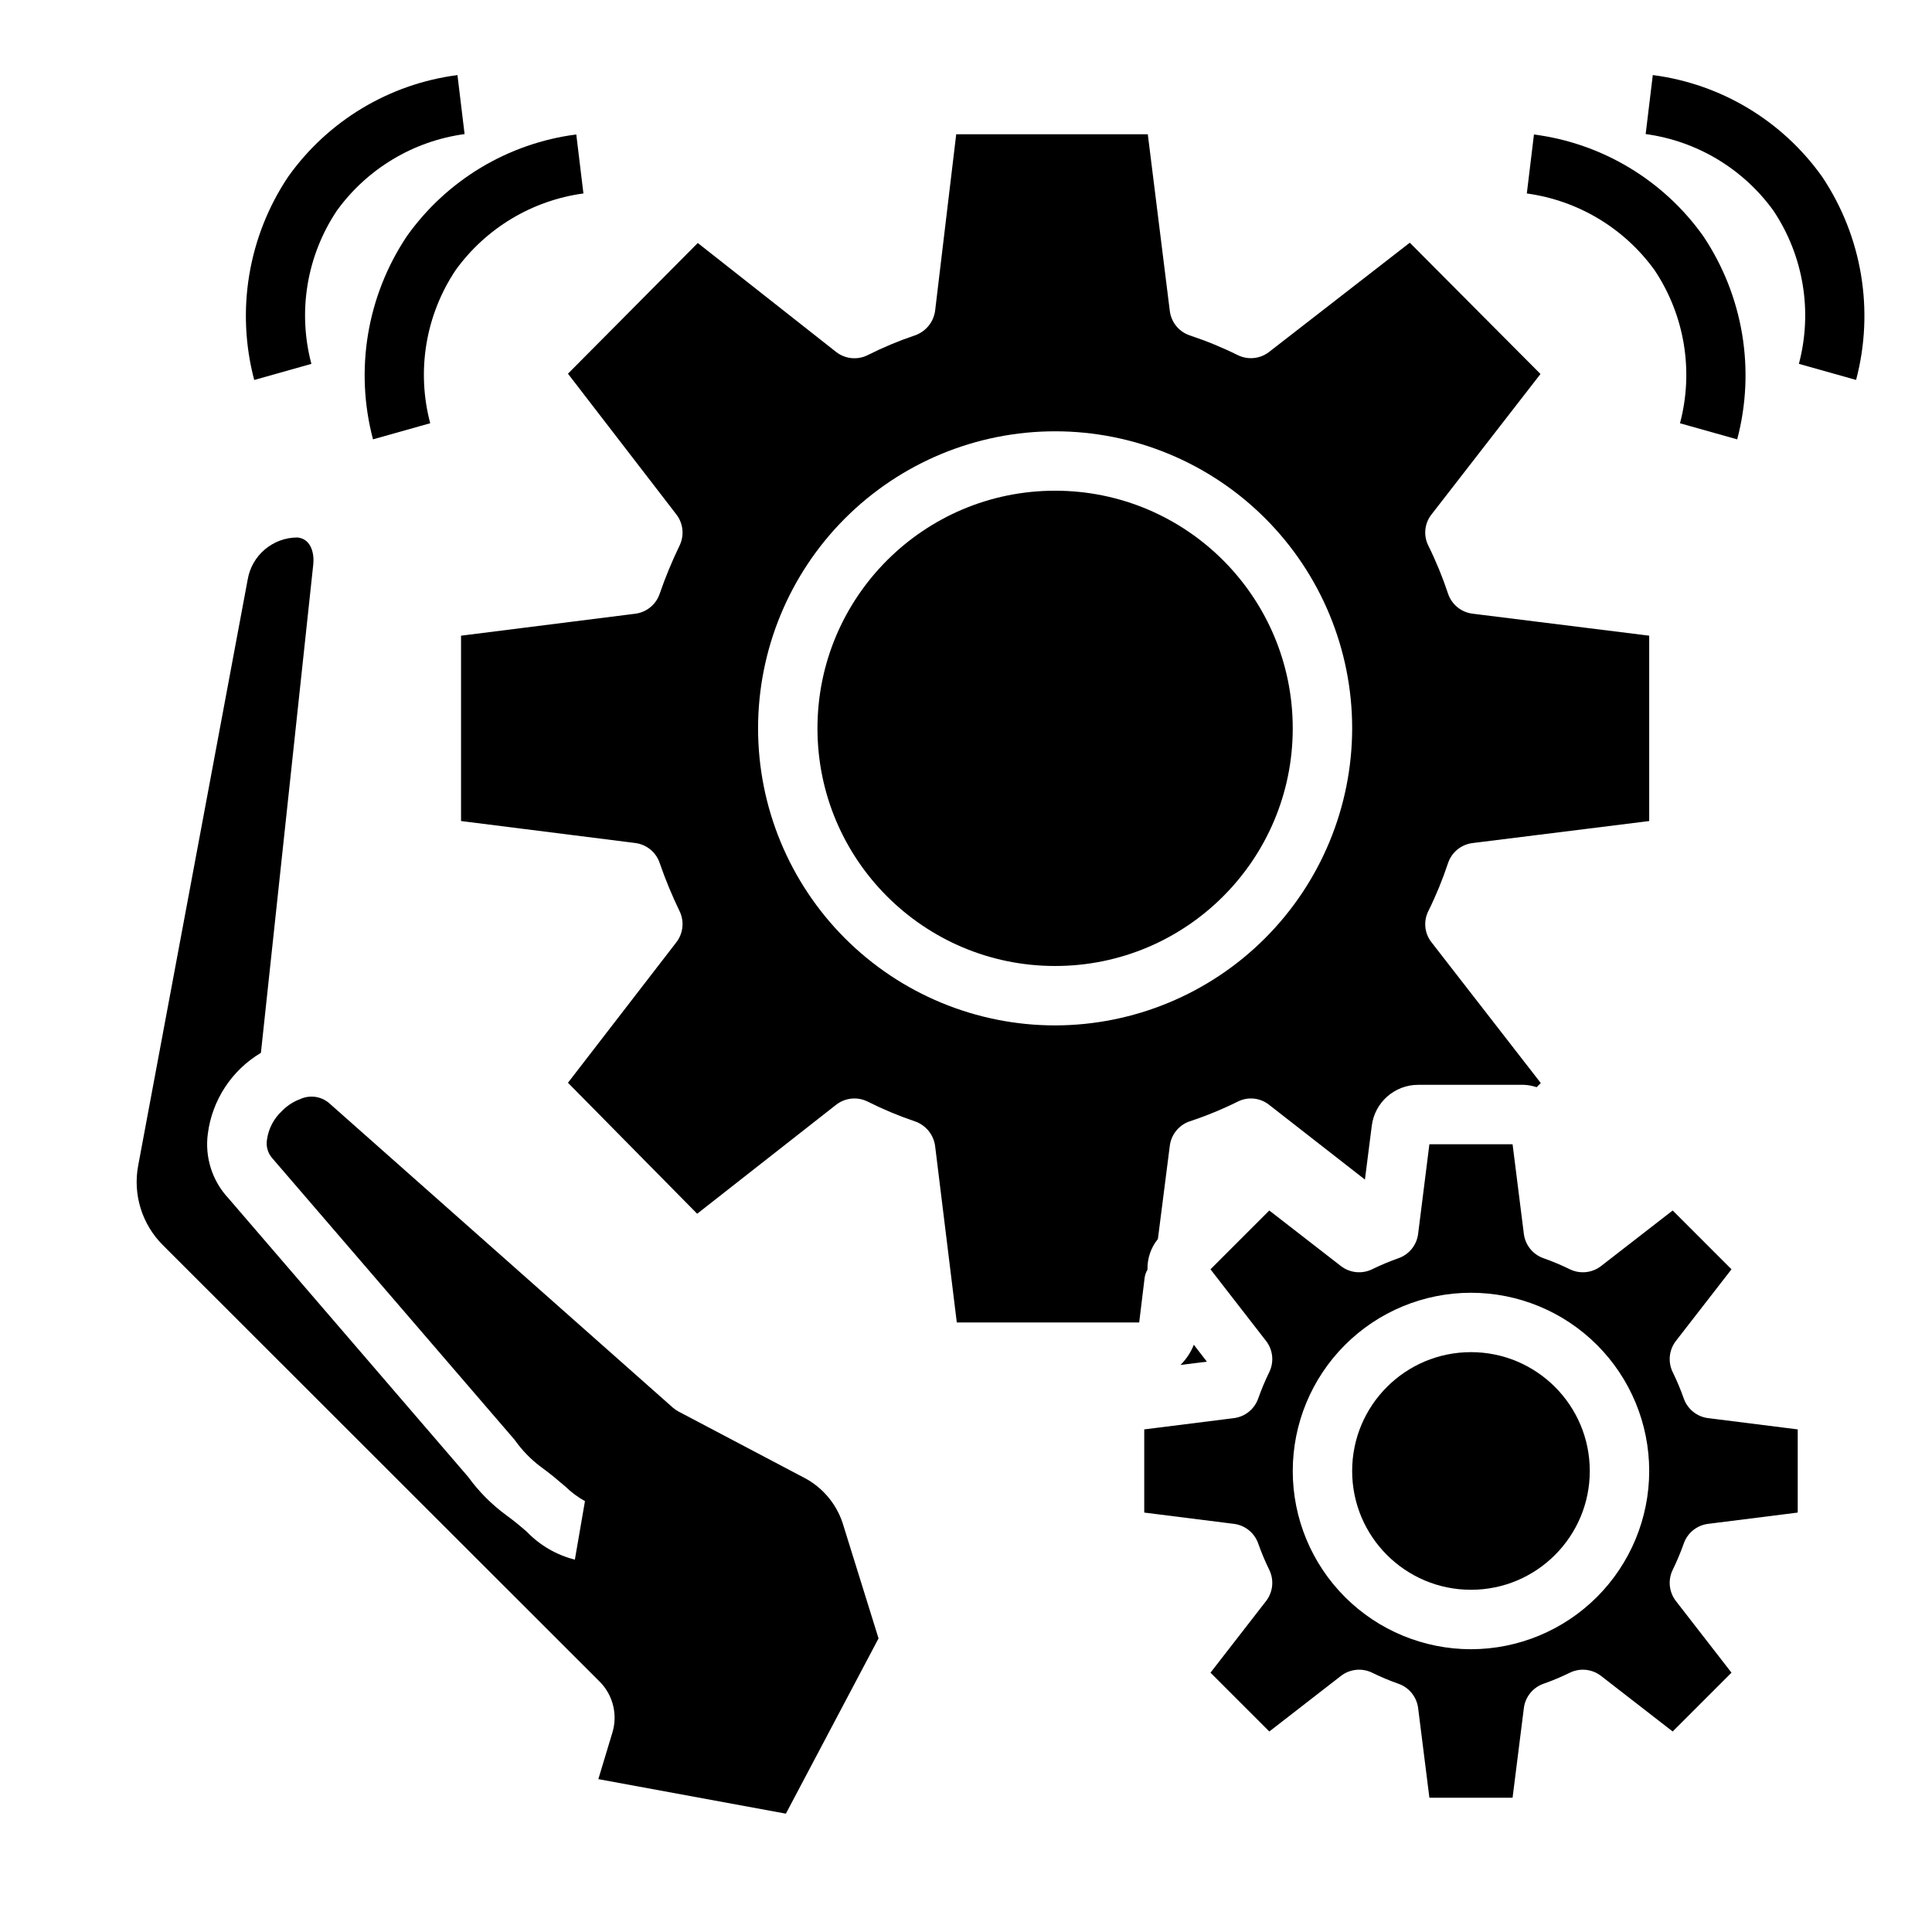 <?xml version="1.0" encoding="UTF-8"?>
<!-- Uploaded to: SVG Repo, www.svgrepo.com, Generator: SVG Repo Mixer Tools -->
<svg fill="#000000" width="800px" height="800px" version="1.1" viewBox="144 144 512 512" xmlns="http://www.w3.org/2000/svg">
 <g>
  <path d="m357.11 535.62-33.203-17.5h-0.004c-0.562-0.293-1.09-0.652-1.574-1.07l-91.078-80.688c-2.184-1.887-5.285-2.281-7.871-1.008l-0.148 0.039h-0.004c-1.707 0.691-3.25 1.73-4.531 3.055-2.141 1.984-3.531 4.648-3.938 7.543-0.309 1.746 0.188 3.543 1.348 4.887l64.324 74.746h-0.004c1.941 2.754 4.309 5.184 7.016 7.195 2.426 1.746 4.519 3.535 6.414 5.156 1.547 1.5 3.281 2.793 5.164 3.84l-2.676 15.508c-4.848-1.223-9.254-3.781-12.723-7.383-1.574-1.371-3.363-2.883-5.434-4.375l0.004-0.004c-3.883-2.836-7.297-6.266-10.117-10.16l-63.52-73.824c-4.324-4.617-6.332-10.938-5.469-17.199 1.168-8.898 6.348-16.773 14.059-21.367l13.879-129.49c0.262-2.434-0.324-6.652-4.172-7.086v0.004c-6.566-0.008-12.168 4.746-13.227 11.227l-29.008 155.23c-1.434 7.664 1.004 15.539 6.519 21.051l115.94 115.86c3.465 3.598 4.676 8.809 3.148 13.562l-3.66 12.121 49.703 9.148 24.555-46.445-9.25-29.711v0.004c-1.574-5.543-5.356-10.199-10.461-12.871z"/>
  <path d="m486.59 337.02c0 34.781-28.195 62.977-62.977 62.977s-62.977-28.195-62.977-62.977 28.195-62.977 62.977-62.977 62.977 28.195 62.977 62.977"/>
  <path d="m590.19 514.54c-0.836-2.363-1.809-4.676-2.914-6.926-1.309-2.695-0.973-5.898 0.867-8.266l14.719-18.973-15.586-15.586-18.973 14.723c-2.363 1.836-5.57 2.172-8.266 0.863-2.25-1.102-4.562-2.074-6.926-2.91-2.848-0.969-4.894-3.473-5.273-6.457l-2.992-23.773h-22.043l-2.992 23.773h0.004c-0.383 2.984-2.43 5.488-5.277 6.457-2.363 0.836-4.676 1.809-6.926 2.91-2.695 1.309-5.898 0.973-8.266-0.863l-18.973-14.719-15.586 15.586 14.719 18.973 0.004-0.004c1.836 2.367 2.172 5.57 0.863 8.266-1.102 2.25-2.074 4.562-2.91 6.926-0.969 2.848-3.473 4.894-6.457 5.277l-23.773 2.988v22.043l23.773 2.992c2.984 0.379 5.488 2.426 6.457 5.273 0.836 2.363 1.809 4.676 2.91 6.926 1.309 2.695 0.973 5.902-0.863 8.266l-14.719 18.973 15.586 15.586 18.973-14.719h-0.004c2.367-1.84 5.57-2.176 8.266-0.867 2.25 1.105 4.562 2.078 6.926 2.914 2.848 0.969 4.894 3.473 5.277 6.453l2.988 23.773h22.043l2.992-23.773c0.379-2.981 2.426-5.484 5.273-6.453 2.363-0.836 4.676-1.809 6.926-2.914 2.695-1.309 5.902-0.973 8.266 0.867l18.973 14.719 15.586-15.586-14.719-18.973c-1.84-2.363-2.176-5.57-0.867-8.266 1.105-2.25 2.078-4.562 2.914-6.926 0.969-2.848 3.473-4.894 6.453-5.273l23.773-2.992v-22.043l-23.773-2.992v0.004c-2.981-0.383-5.484-2.43-6.453-5.277zm-56.363 66.52c-12.527 0-24.543-4.977-33.398-13.832-8.859-8.859-13.836-20.871-13.836-33.398 0-12.527 4.977-24.543 13.836-33.398 8.855-8.859 20.871-13.836 33.398-13.836 12.527 0 24.539 4.977 33.398 13.836 8.855 8.855 13.832 20.871 13.832 33.398-0.012 12.523-4.992 24.527-13.848 33.383s-20.859 13.836-33.383 13.848z"/>
  <path d="m565.31 533.82c0 17.391-14.098 31.488-31.488 31.488s-31.488-14.098-31.488-31.488 14.098-31.488 31.488-31.488 31.488 14.098 31.488 31.488"/>
  <path d="m463.84 504.86-3.465-4.488c-0.793 2.012-2 3.836-3.539 5.352z"/>
  <path d="m448.1 480.45c-0.078-2.941 0.898-5.82 2.754-8.105l3.148-24.641c0.352-3.012 2.406-5.555 5.273-6.535 4.398-1.453 8.684-3.215 12.832-5.273 2.668-1.309 5.852-0.973 8.188 0.867l25.426 19.836 1.812-14.25v0.004c0.773-6.199 6.035-10.855 12.281-10.863h28.023c1.152 0.047 2.293 0.262 3.383 0.629l1.102-1.102-28.969-37.316c-1.836-2.332-2.172-5.516-0.863-8.184 2.055-4.148 3.816-8.438 5.273-12.832 0.98-2.871 3.519-4.922 6.535-5.273l46.758-5.828v-49.121l-46.762-5.824h0.004c-3.016-0.352-5.555-2.406-6.535-5.273-1.457-4.398-3.219-8.684-5.273-12.832-1.309-2.668-0.973-5.852 0.863-8.188l28.891-37.234-34.637-34.793-37.312 28.969c-2.348 1.805-5.512 2.141-8.188 0.863-4.148-2.055-8.434-3.816-12.832-5.273-2.867-0.98-4.922-3.519-5.273-6.535l-5.824-46.758h-50.773l-5.59 46.762v-0.004c-0.406 3.016-2.477 5.547-5.356 6.535-4.316 1.461-8.523 3.223-12.594 5.273-2.695 1.309-5.898 0.973-8.266-0.863l-36.684-28.891-34.402 34.637 28.734 37.312c1.805 2.348 2.141 5.512 0.867 8.188-2.008 4.144-3.769 8.402-5.273 12.754-0.945 2.875-3.453 4.957-6.457 5.352l-46.207 5.824v49.121l46.207 5.824v0.004c3.004 0.391 5.512 2.473 6.457 5.352 1.504 4.352 3.266 8.609 5.273 12.754 1.273 2.672 0.938 5.836-0.867 8.184l-28.734 37.238 34.242 34.715 36.84-28.891h0.004c2.367-1.84 5.57-2.176 8.266-0.867 4.07 2.051 8.277 3.816 12.594 5.273 2.879 0.992 4.949 3.519 5.356 6.535l5.746 46.758h48.336l1.418-11.652-0.004 0.004c0.094-0.832 0.363-1.637 0.789-2.363zm-24.484-64.707c-20.875 0-40.898-8.293-55.664-23.055-14.762-14.766-23.055-34.789-23.055-55.664 0-20.879 8.293-40.902 23.055-55.664 14.766-14.762 34.789-23.059 55.664-23.059 20.879 0 40.902 8.297 55.664 23.059 14.766 14.762 23.059 34.785 23.059 55.664-0.035 20.867-8.34 40.871-23.094 55.625-14.758 14.758-34.762 23.062-55.629 23.094z"/>
  <path d="m582.46 215.57c7.981 11.934 10.441 26.727 6.754 40.602l15.16 4.266c4.879-18.41 1.602-38.027-8.988-53.859-10.551-14.84-26.812-24.602-44.871-26.938l-1.891 15.633c13.578 1.855 25.805 9.188 33.836 20.297z"/>
  <path d="m626.88 190.83c-10.551-14.84-26.816-24.605-44.871-26.938l-1.891 15.633c13.586 1.848 25.82 9.184 33.852 20.293 7.981 11.938 10.441 26.727 6.754 40.605l15.16 4.266c4.871-18.414 1.594-38.031-9.004-53.859z"/>
  <path d="m251.84 206.57c-10.594 15.832-13.867 35.449-8.992 53.859l15.16-4.266h0.004c-3.688-13.875-1.227-28.668 6.754-40.602 8.031-11.113 20.266-18.445 33.848-20.297l-1.891-15.633h0.004c-18.062 2.332-34.332 12.094-44.887 26.938z"/>
  <path d="m226.52 240.43c-3.688-13.879-1.227-28.668 6.754-40.605 8.031-11.109 20.266-18.445 33.848-20.293l-1.891-15.633h0.004c-18.059 2.332-34.32 12.098-44.871 26.938-10.59 15.828-13.867 35.449-8.992 53.859z"/>
 </g>
</svg>